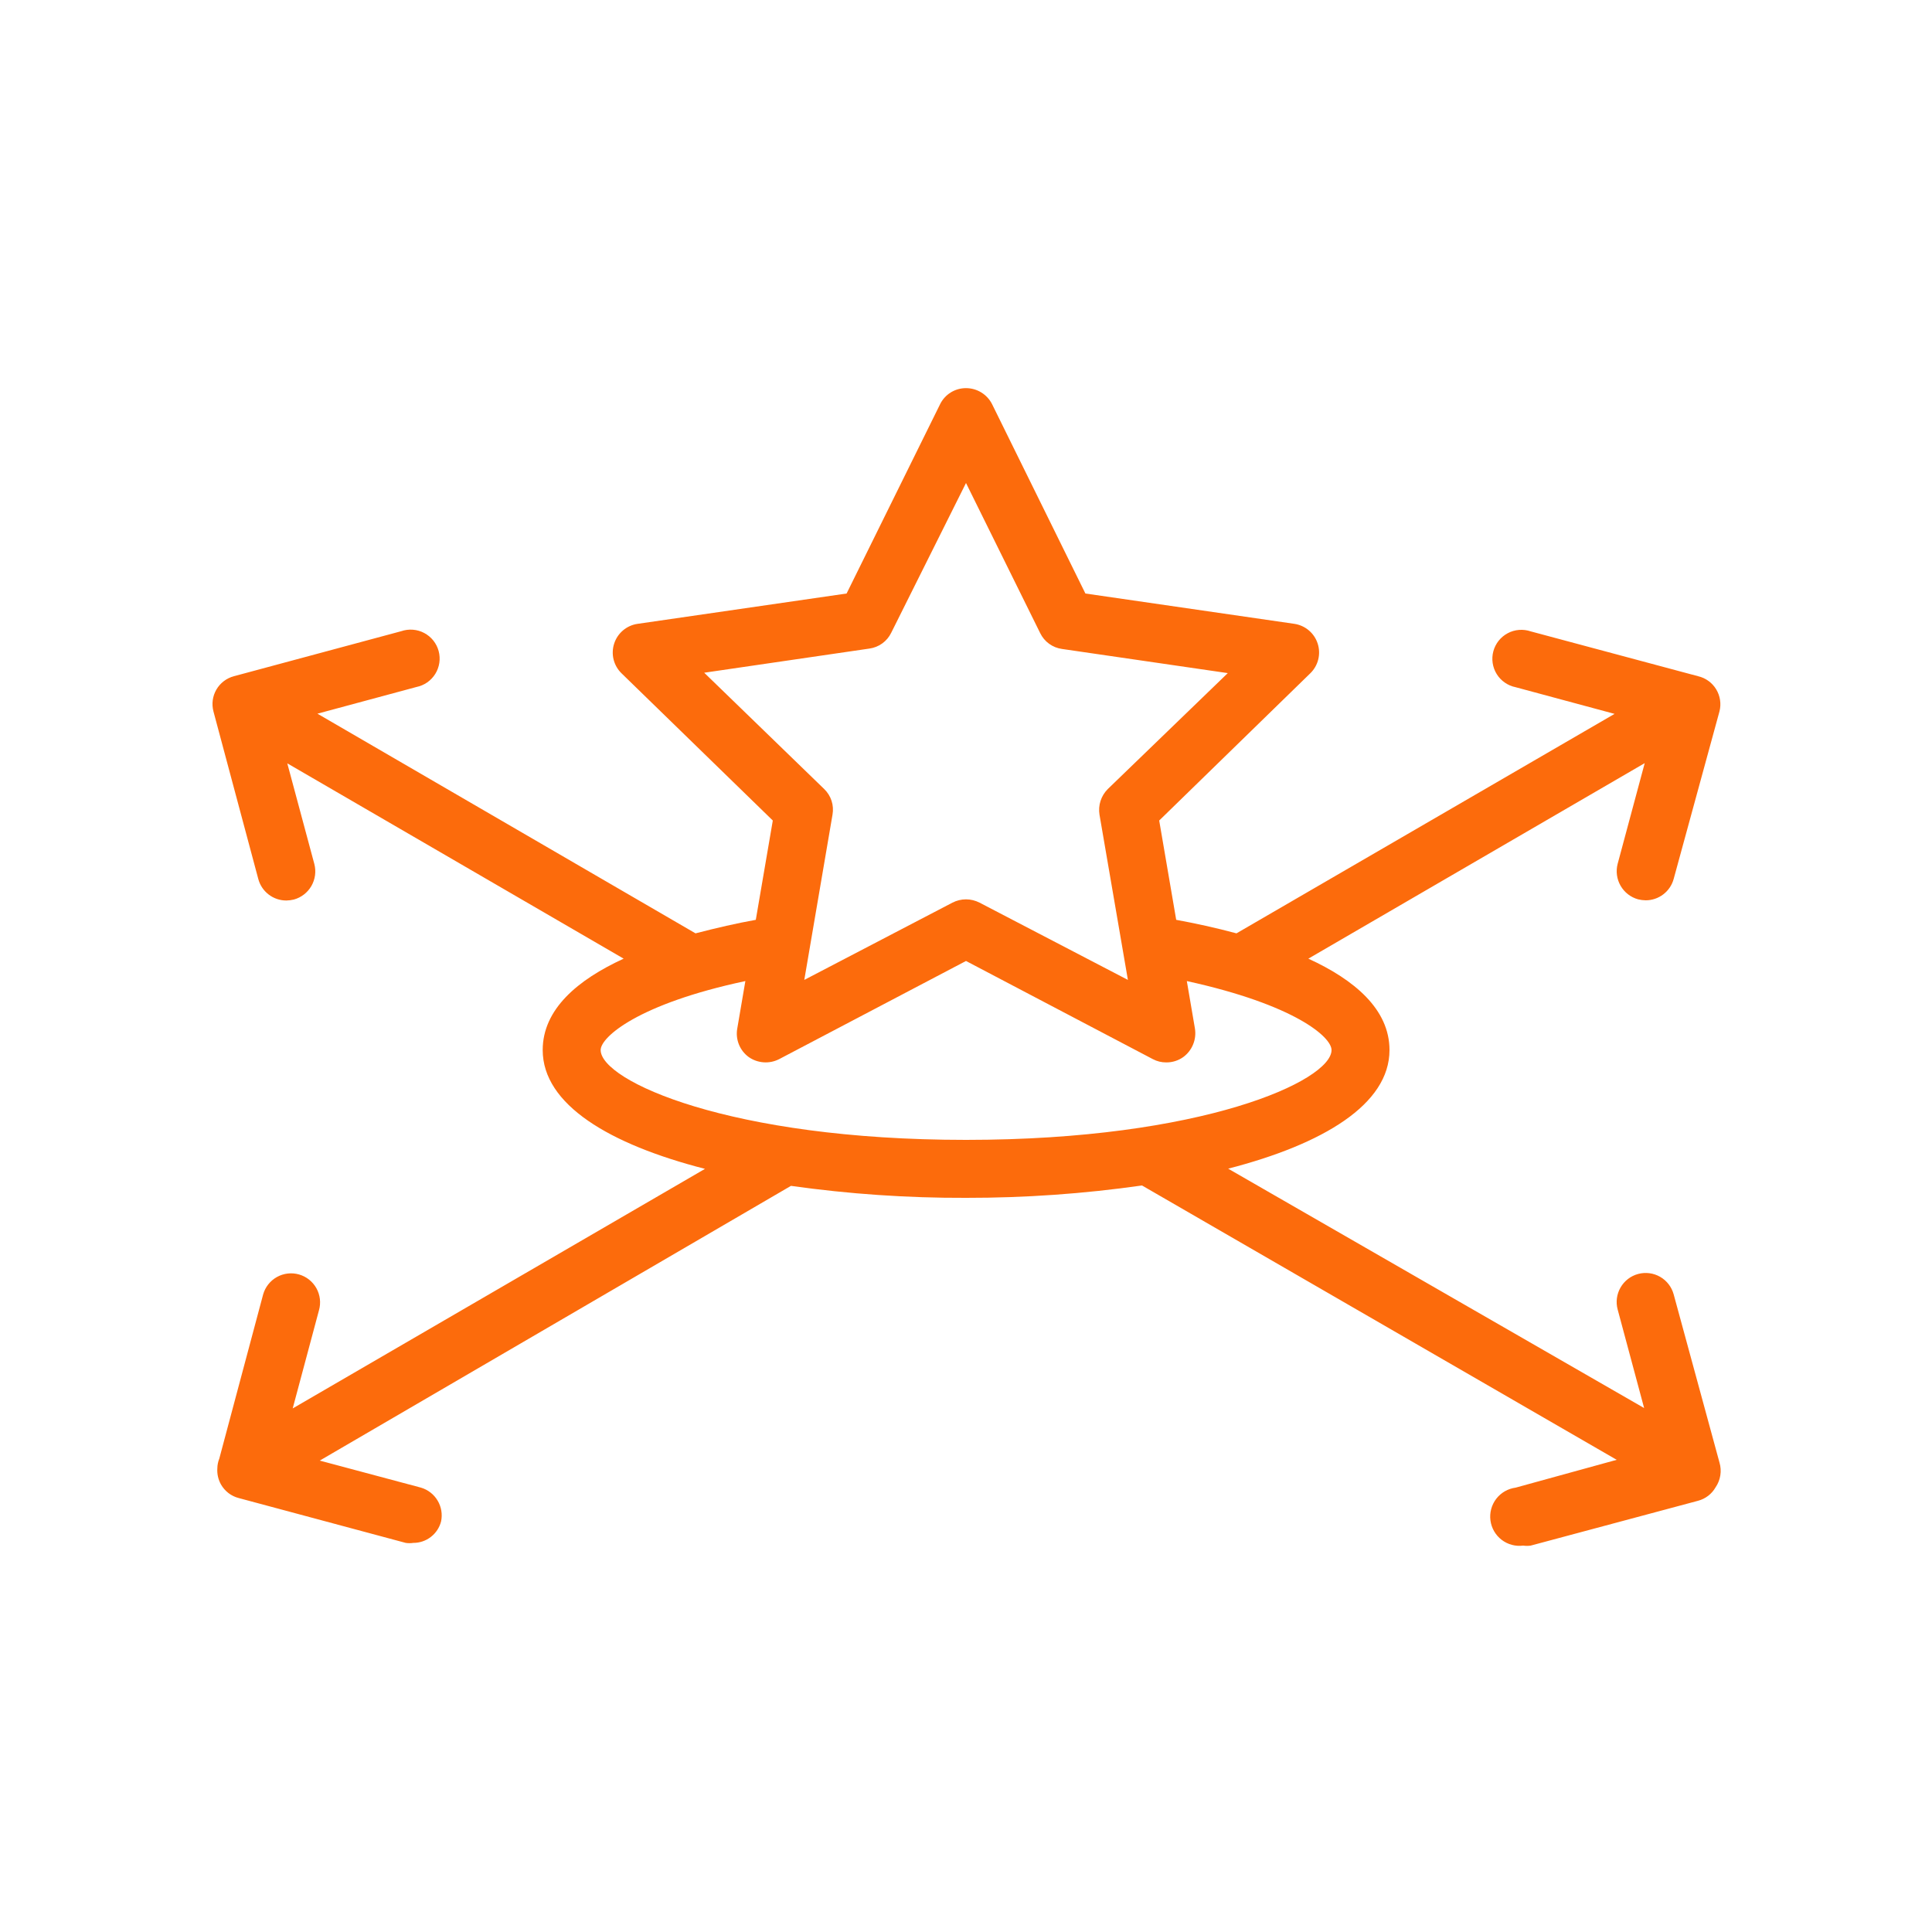 <svg width="100" height="100" viewBox="0 0 100 100" fill="none" xmlns="http://www.w3.org/2000/svg">
<path d="M86.63 67C86.526 66.615 86.275 66.288 85.93 66.089C85.584 65.89 85.174 65.837 84.79 65.94C84.405 66.043 84.078 66.295 83.879 66.641C83.68 66.986 83.626 67.395 83.73 67.78L85.1 72.88L63.57 60.49C68.49 59.22 71.92 57.16 71.92 54.35C71.92 52.24 70.1 50.71 67.72 49.62L85.13 39.5L83.73 44.71C83.629 45.094 83.683 45.503 83.882 45.848C84.08 46.192 84.407 46.445 84.79 46.55C84.918 46.581 85.049 46.598 85.18 46.6C85.51 46.6 85.831 46.492 86.093 46.291C86.356 46.09 86.544 45.809 86.63 45.49L89 36.82C89.049 36.627 89.059 36.427 89.029 36.231C89 36.034 88.931 35.846 88.828 35.676C88.725 35.507 88.588 35.359 88.427 35.243C88.266 35.127 88.084 35.044 87.89 35L79.23 32.68C79.036 32.614 78.83 32.588 78.625 32.604C78.42 32.62 78.221 32.678 78.04 32.775C77.859 32.871 77.699 33.004 77.571 33.164C77.443 33.325 77.349 33.51 77.296 33.708C77.242 33.907 77.23 34.114 77.26 34.317C77.29 34.52 77.361 34.715 77.469 34.889C77.577 35.064 77.72 35.214 77.889 35.331C78.058 35.449 78.249 35.53 78.45 35.57L83.57 36.95L64 48.31C62.92 48.02 61.86 47.79 60.88 47.61L60 42.47L67.82 34.85C68.021 34.655 68.163 34.409 68.231 34.138C68.299 33.866 68.29 33.582 68.204 33.316C68.119 33.049 67.961 32.812 67.748 32.631C67.535 32.45 67.276 32.332 67 32.29L56.18 30.72L51.35 20.92C51.224 20.67 51.031 20.46 50.793 20.314C50.554 20.167 50.28 20.09 50 20.09C49.721 20.089 49.448 20.167 49.211 20.313C48.974 20.46 48.783 20.67 48.66 20.92L43.82 30.72L33 32.29C32.723 32.33 32.462 32.447 32.248 32.628C32.034 32.809 31.875 33.045 31.789 33.312C31.702 33.578 31.692 33.864 31.759 34.135C31.827 34.407 31.969 34.655 32.17 34.85L40 42.47L39.12 47.61C38.12 47.79 37.12 48.02 36 48.31L16.43 36.94L21.55 35.56C21.751 35.52 21.942 35.439 22.111 35.322C22.28 35.204 22.423 35.054 22.531 34.879C22.639 34.705 22.71 34.51 22.74 34.307C22.77 34.104 22.758 33.897 22.704 33.698C22.651 33.5 22.557 33.315 22.429 33.154C22.301 32.994 22.141 32.861 21.96 32.765C21.779 32.668 21.579 32.61 21.375 32.594C21.17 32.578 20.964 32.603 20.77 32.67L12.11 35C11.92 35.05 11.741 35.137 11.585 35.256C11.429 35.375 11.297 35.524 11.199 35.694C11.1 35.864 11.037 36.052 11.011 36.247C10.985 36.442 10.999 36.64 11.05 36.83L13.37 45.5C13.456 45.819 13.644 46.1 13.907 46.301C14.169 46.502 14.49 46.61 14.82 46.61C14.951 46.608 15.082 46.591 15.21 46.56C15.593 46.455 15.919 46.202 16.118 45.858C16.316 45.513 16.371 45.105 16.27 44.72L14.87 39.51L32.28 49.62C29.9 50.71 28.09 52.24 28.09 54.35C28.09 57.17 31.54 59.23 36.49 60.5L15.15 72.9L16.51 67.82C16.564 67.63 16.58 67.432 16.557 67.236C16.534 67.04 16.473 66.85 16.377 66.678C16.28 66.506 16.151 66.354 15.997 66.232C15.842 66.109 15.665 66.019 15.475 65.965C15.285 65.911 15.087 65.895 14.891 65.918C14.695 65.941 14.505 66.002 14.333 66.098C14.161 66.194 14.009 66.323 13.887 66.478C13.764 66.633 13.674 66.81 13.62 67L11.35 75.5C11.287 75.656 11.253 75.822 11.25 75.99C11.228 76.286 11.294 76.582 11.44 76.84C11.539 77.012 11.671 77.163 11.829 77.284C11.987 77.404 12.168 77.491 12.36 77.54L21 79.86C21.129 79.879 21.261 79.879 21.39 79.86C21.719 79.862 22.04 79.753 22.3 79.552C22.561 79.351 22.748 79.069 22.83 78.75C22.908 78.381 22.845 77.996 22.652 77.672C22.459 77.347 22.152 77.107 21.79 77L16.55 75.6L40.94 61.38C43.941 61.803 46.969 62.011 50 62C53.048 62.004 56.092 61.79 59.11 61.36L83.68 75.56L78.45 77C78.052 77.052 77.691 77.259 77.446 77.577C77.202 77.895 77.093 78.297 77.145 78.695C77.197 79.093 77.404 79.454 77.722 79.699C78.04 79.943 78.442 80.052 78.84 80C78.969 80.019 79.101 80.019 79.23 80L87.89 77.68C88.081 77.63 88.259 77.542 88.416 77.422C88.572 77.302 88.703 77.151 88.8 76.98C88.926 76.795 89.01 76.584 89.044 76.362C89.079 76.141 89.064 75.915 89 75.7L86.63 67ZM36.45 34.82L45 33.57C45.241 33.537 45.471 33.445 45.668 33.302C45.865 33.159 46.024 32.969 46.13 32.75L50 25L53.84 32.77C53.946 32.989 54.105 33.179 54.302 33.322C54.499 33.465 54.729 33.557 54.97 33.59L63.55 34.84L57.34 40.84C57.168 41.012 57.039 41.222 56.964 41.453C56.889 41.684 56.871 41.93 56.91 42.17L58.38 50.72L50.7 46.72C50.483 46.609 50.243 46.55 50 46.55C49.756 46.55 49.516 46.609 49.3 46.72L41.63 50.72L43.09 42.17C43.133 41.93 43.117 41.683 43.042 41.451C42.967 41.219 42.836 41.009 42.66 40.84L36.45 34.82ZM31.09 54.35C31.09 53.68 33.03 51.96 38.58 50.78L38.16 53.24C38.111 53.516 38.141 53.799 38.245 54.059C38.349 54.319 38.524 54.544 38.75 54.71C38.978 54.871 39.246 54.966 39.525 54.985C39.803 55.005 40.082 54.948 40.33 54.82L50 49.74L59.67 54.82C59.885 54.935 60.126 54.993 60.37 54.99C60.685 54.992 60.994 54.894 61.25 54.71C61.475 54.543 61.65 54.318 61.755 54.059C61.861 53.8 61.894 53.517 61.85 53.24L61.43 50.78C67 52 68.92 53.67 68.92 54.35C68.92 55.94 62.24 59 50 59C37.76 59 31.09 55.94 31.09 54.35Z" fill="#FC6B0C"/>
</svg>

